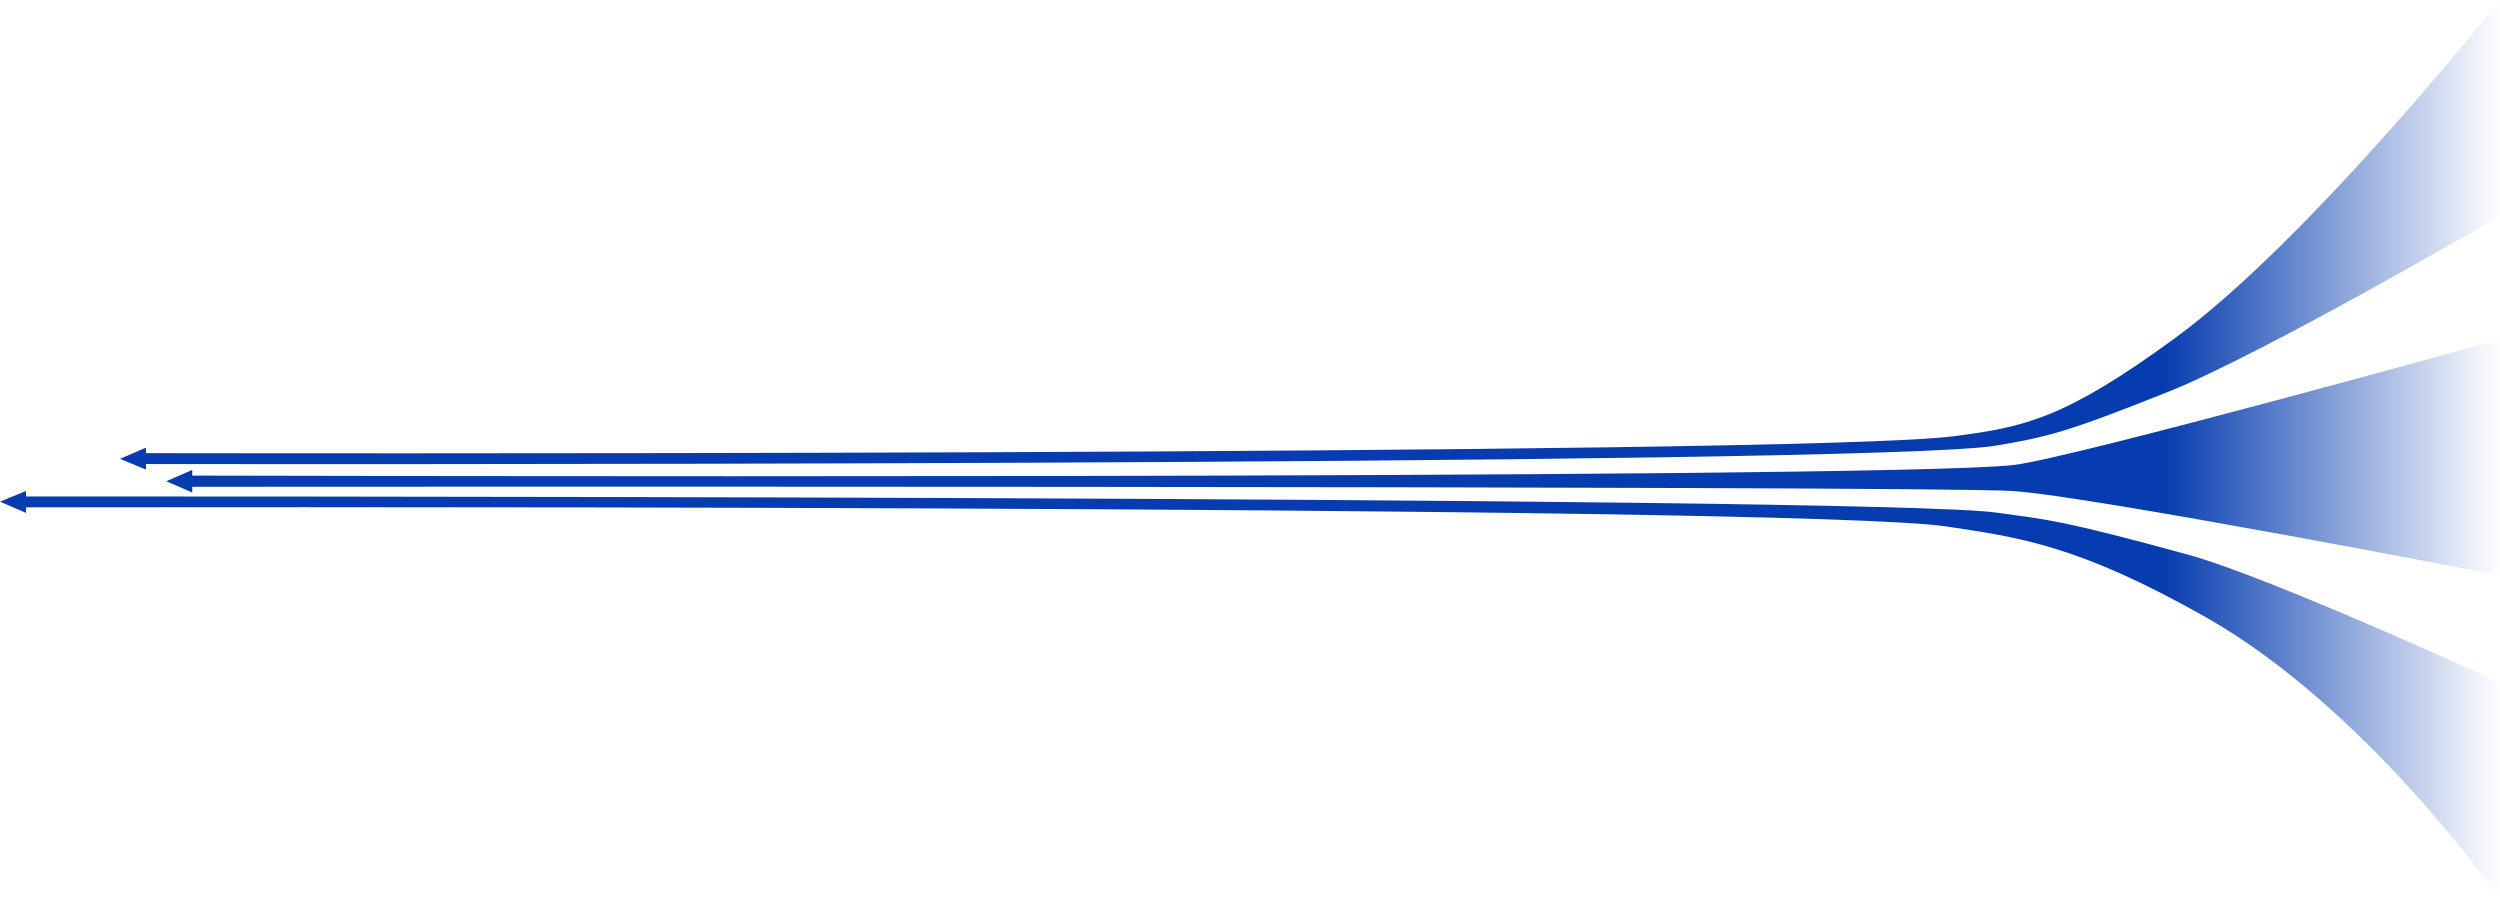 <?xml version="1.0" encoding="UTF-8" standalone="no"?>
<svg
	xmlns:dc="http://purl.org/dc/elements/1.1/"
	xmlns:cc="http://creativecommons.org/ns#"
	xmlns:rdf="http://www.w3.org/1999/02/22-rdf-syntax-ns#"
	xmlns:svg="http://www.w3.org/2000/svg"
	xmlns="http://www.w3.org/2000/svg"
	xmlns:xlink="http://www.w3.org/1999/xlink"
	id="svg861"
	version="1.1"
	viewBox="0 0 1131.674 406.845"
	height="406.845"
	width="1131.674">
	<defs
		id="defs855">
		<linearGradient
			id="linearGradient926">
			<stop
				id="stop922"
				offset="0"
				style="stop-color:#063caf;stop-opacity:1;" />
			<stop
				id="stop924"
				offset="1"
				style="stop-color:#063caf;stop-opacity:0;" />
			</linearGradient>
		<linearGradient
			gradientUnits="objectBoundingBox"
			y2="1.055"
			x2="0.008"
			y1="1.057"
			x1="0.154"
			id="linear-gradient">
			<stop
				id="stop850"
				stop-opacity="0.686"
				stop-color="#e20023"
				offset="0" />
			<stop
				id="stop852"
				stop-opacity="0"
				stop-color="#ce0e2d"
				offset="1" />
		</linearGradient>
		<linearGradient
			gradientUnits="userSpaceOnUse"
			y2="-0.002"
			x2="1131.672"
			y1="-0.002"
			x1="979.279"
			id="linearGradient928"
			xlink:href="#linearGradient926" />
	</defs>
	<path
		d="M 1131.672,-0.002 V 97.805 c 0,0 -107.091,62.276 -149.479,79.262 -47.3,18.953 -55.776,20.75 -78.732,24.658 -56.095,9.548 -837.381,8.326 -837.381,8.326 v 2.5 l -11.771,-4.844 11.771,-5.09 v 2.5 c 0,0 748.422,1.459 818.52,-7.668 31.853,-4.147 50.032,-7.875 100.064,-44.473 61.116,-44.705 147.008,-152.979 147.008,-152.979 z m 0,153.621 v 106.838 c 0,0 -185.571,-36.008 -220.885,-38.215 -39.074,-2.442 -823.76,-1.885 -823.76,-1.885 v 2.572 l -11.748,-5.094 11.744,-5.123 v 2.572 c 0,0 761.729,2.072 824.248,-4.766 25.844,-2.827 220.4,-56.9 220.4,-56.9 z M 11.768,222.242 v 2.5 c 0,0 836.058,-0.516 891.979,7.301 23.246,3.25 28.415,3.088 86.654,19.016 37.108,10.149 141.269,57.98 141.269,57.98 v 97.809 c 0,0 -59.913,-85.857 -132.799,-127.242 -58.644,-33.298 -85.643,-36.36 -117.391,-41.244 -67.062,-10.317 -869.711,-8.688 -869.711,-8.688 v 2.5 l -11.774,-5.088 z"
		style="fill:url(#linearGradient928);stroke-width:0;stroke-miterlimit:4;stroke-dasharray:none;fill-opacity:1"
		id="Path_3352">
		<animate 
			attributeName="d"
			dur="10s"
			repeatCount="1"
			values="M 1131.672,-0.002 V 97.805 c 0,0 -107.091,62.276 -149.479,79.262 -47.3,18.953 -44.312,20.75 -67.268,24.658 -56.095,9.548 -111.501,8.326 -111.501,8.326 v 2.5 l -11.771,-4.844 11.771,-5.09 v 2.5 c 0,0 22.541,1.459 92.639,-7.668 31.853,-4.147 50.032,-7.875 100.064,-44.473 61.116,-44.705 135.543,-152.979 135.543,-152.979 z m 0,153.621 v 106.838 c 0,0 -185.571,-36.008 -220.885,-38.215 -39.074,-2.442 -97.88,-1.885 -97.88,-1.885 v 2.572 l -11.748,-5.094 11.744,-5.123 v 2.572 c 0,0 35.849,2.072 98.368,-4.766 25.844,-2.827 220.4,-56.9 220.4,-56.9 z m -336.876,68.623 v 2.5 c 0,0 53.029,-0.516 108.95,7.301 23.246,3.25 28.415,3.088 86.654,19.016 37.108,10.149 141.269,57.98 141.269,57.98 v 97.809 c 0,0 -59.913,-85.857 -132.799,-127.242 -58.644,-33.298 -85.643,-36.36 -117.391,-41.244 -67.062,-10.317 -86.683,-8.688 -86.683,-8.688 v 2.5 l -11.774,-5.088 z;M 1131.672,-0.002 V 97.805 c 0,0 -107.091,62.276 -149.479,79.262 -47.3,18.953 -55.776,20.75 -78.732,24.658 -56.095,9.548 -837.381,8.326 -837.381,8.326 v 2.5 l -11.771,-4.844 11.771,-5.09 v 2.5 c 0,0 748.422,1.459 818.52,-7.668 31.853,-4.147 50.032,-7.875 100.064,-44.473 61.116,-44.705 147.008,-152.979 147.008,-152.979 z m 0,153.621 v 106.838 c 0,0 -185.571,-36.008 -220.885,-38.215 -39.074,-2.442 -823.76,-1.885 -823.76,-1.885 v 2.572 l -11.748,-5.094 11.744,-5.123 v 2.572 c 0,0 761.729,2.072 824.248,-4.766 25.844,-2.827 220.4,-56.9 220.4,-56.9 z M 11.768,222.242 v 2.5 c 0,0 836.058,-0.516 891.979,7.301 23.246,3.25 28.415,3.088 86.654,19.016 37.108,10.149 141.269,57.98 141.269,57.98 v 97.809 c 0,0 -59.913,-85.857 -132.799,-127.242 -58.644,-33.298 -85.643,-36.36 -117.391,-41.244 -67.062,-10.317 -869.711,-8.688 -869.711,-8.688 v 2.5 l -11.774,-5.088 z"/>
	</path>
</svg>
